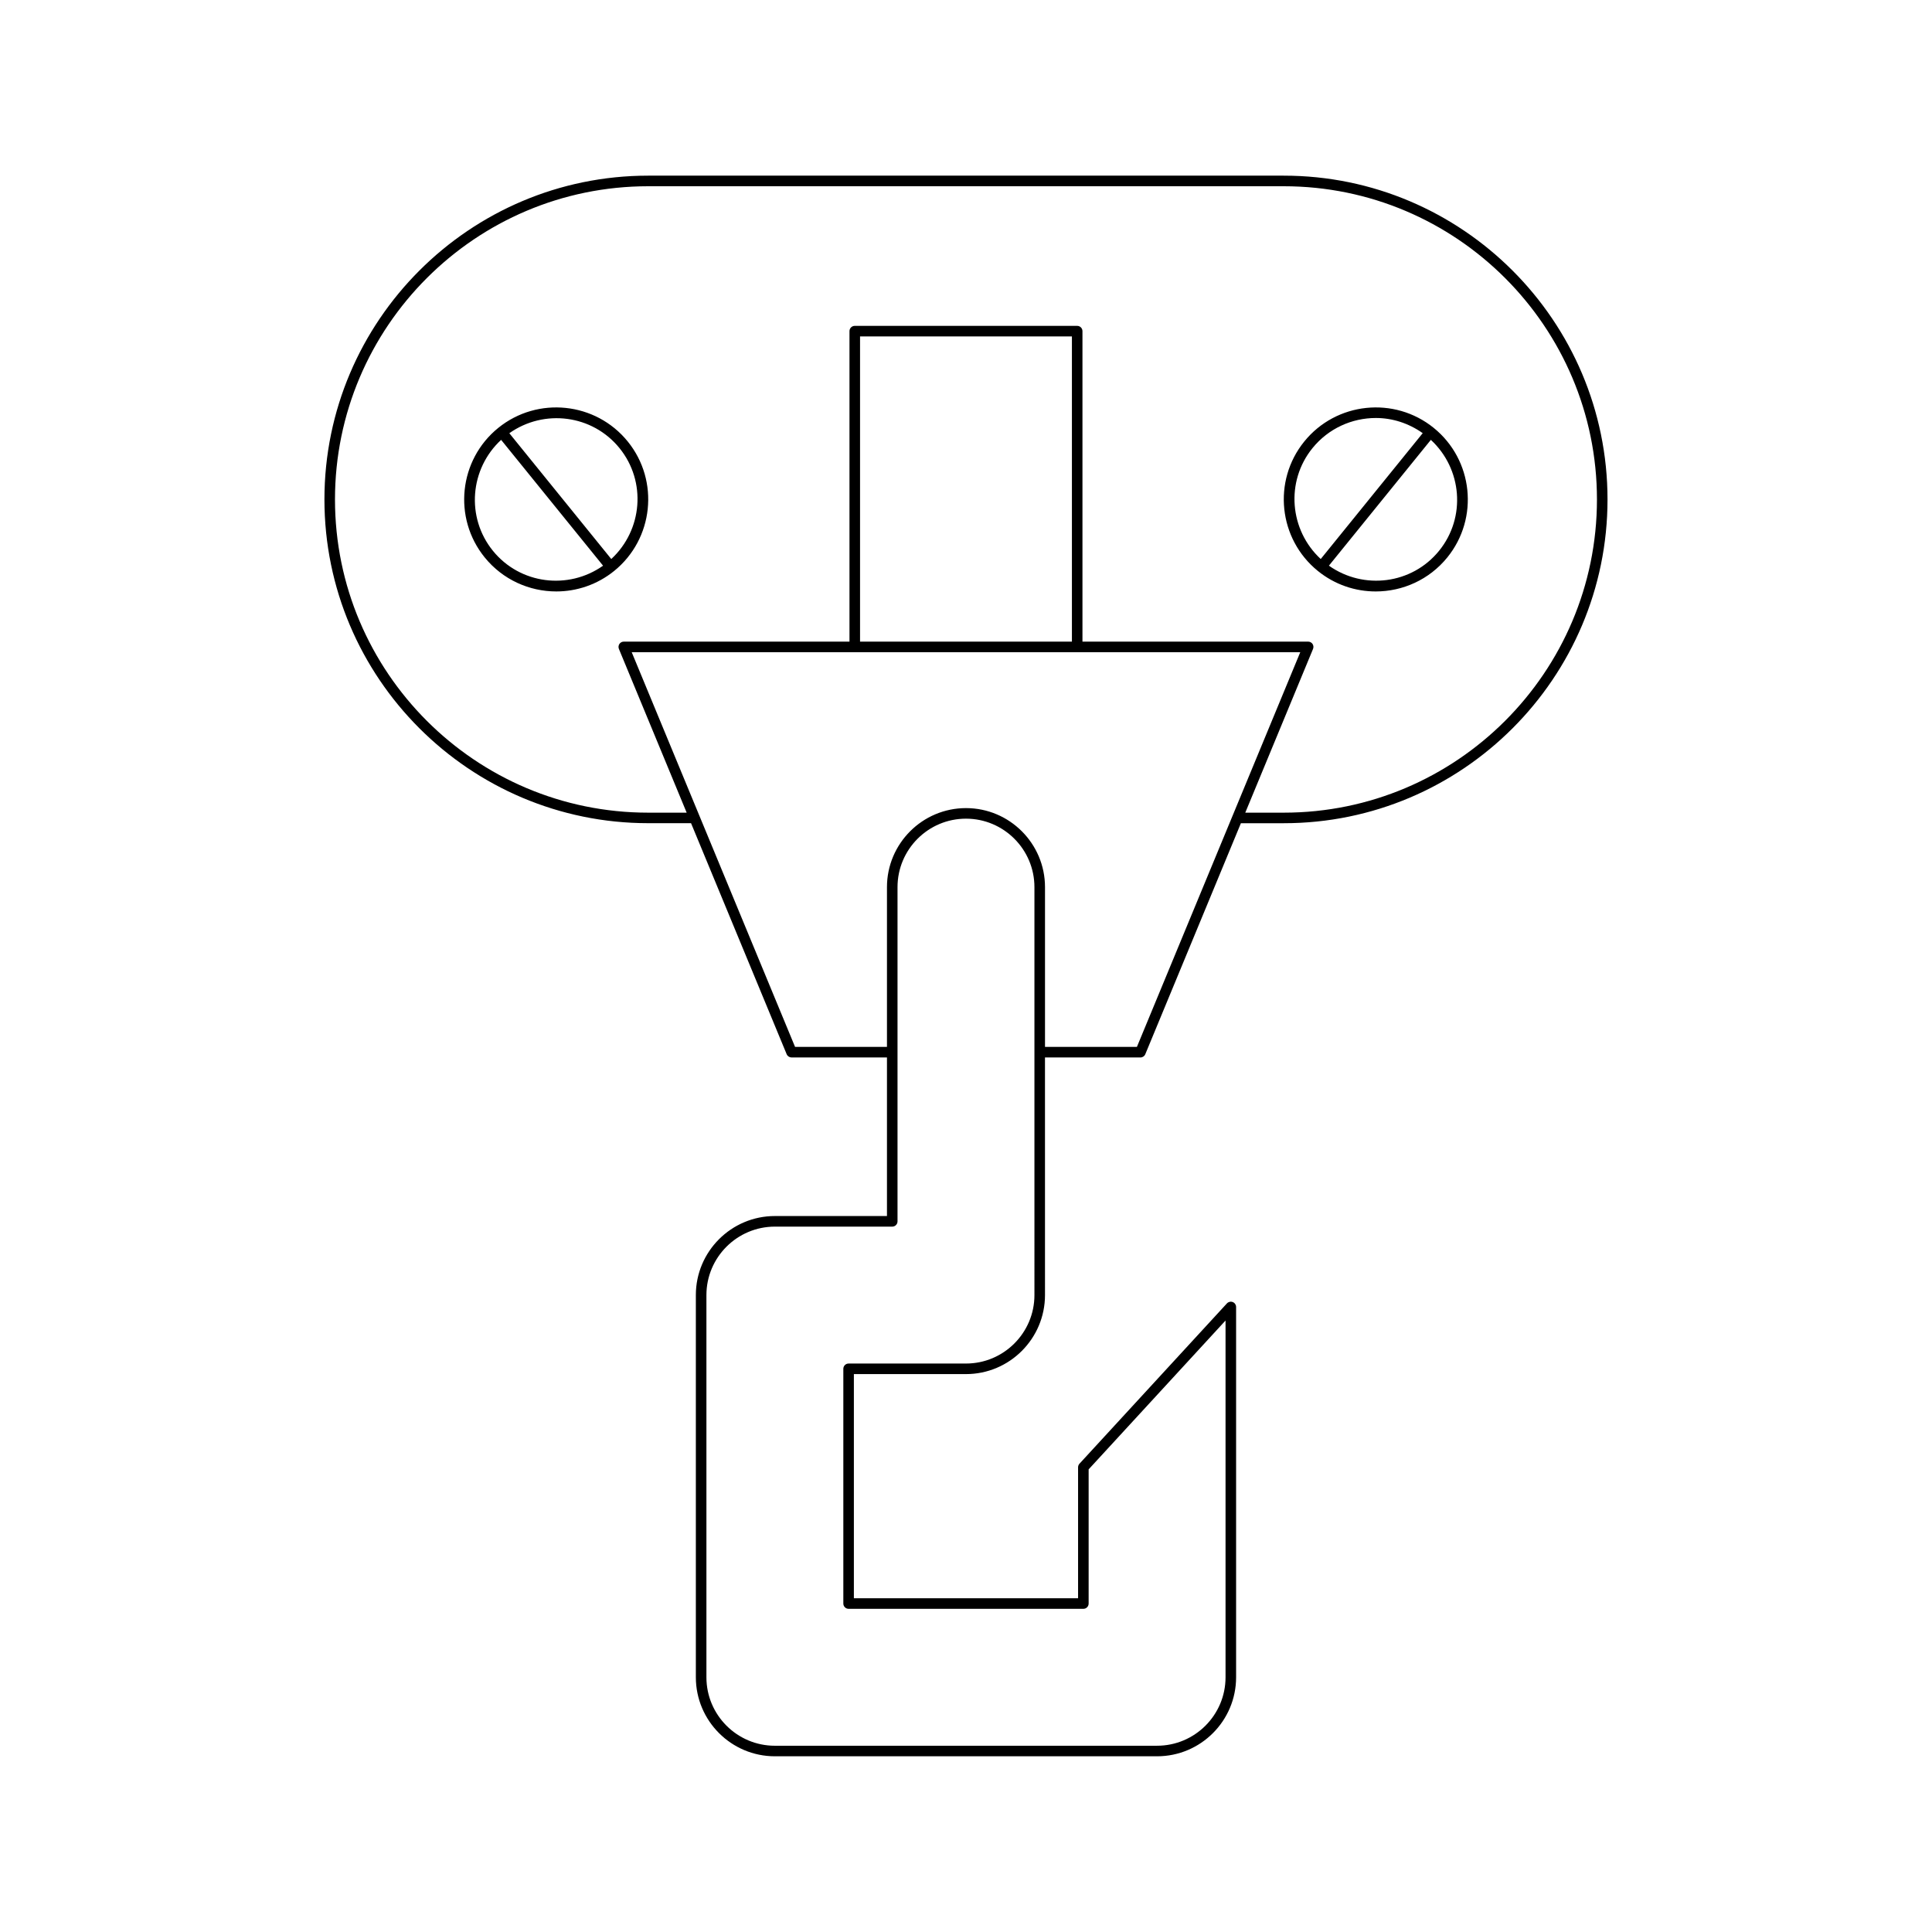 <?xml version="1.0" encoding="UTF-8"?>
<!-- Uploaded to: SVG Repo, www.svgrepo.com, Generator: SVG Repo Mixer Tools -->
<svg fill="#000000" width="800px" height="800px" version="1.1" viewBox="144 144 512 512" xmlns="http://www.w3.org/2000/svg">
 <g>
  <path d="m523.96 257.4c-10.445-8.461-25.844-6.856-34.312 3.598-8.469 10.449-6.856 25.844 3.598 34.312 4.512 3.656 9.938 5.43 15.336 5.43 7.109 0 14.164-3.086 18.98-9.027 8.461-10.449 6.848-25.844-3.602-34.312zm-32.141 5.359c4.262-5.258 10.504-7.988 16.801-7.988 4.332 0 8.66 1.367 12.414 4.019l-27.027 33.355c-8.273-7.652-9.383-20.508-2.188-29.387zm33.559 27.195c-7.191 8.883-19.996 10.465-29.203 3.953l27.016-33.34c8.277 7.648 9.387 20.504 2.188 29.387z"/>
  <path d="m276.04 257.4c-10.453 8.469-12.066 23.863-3.598 34.312 4.816 5.941 11.867 9.027 18.98 9.027 5.394 0 10.828-1.781 15.336-5.43 10.453-8.469 12.066-23.863 3.598-34.312-8.473-10.449-23.863-12.059-34.316-3.598zm-1.422 32.555c-7.195-8.883-6.086-21.738 2.184-29.387l27.016 33.344c-9.199 6.508-22.008 4.926-29.199-3.957zm31.375 2.191-27.016-33.34c9.203-6.508 22.008-4.926 29.199 3.953 7.195 8.879 6.09 21.734-2.184 29.387z"/>
  <path d="m484.21 190.55h-168.43c-47.312 0-85.801 38.492-85.801 85.801 0 47.312 38.488 85.801 85.801 85.801h11.355l25.336 61.215c0.215 0.523 0.727 0.863 1.293 0.863h25.293v42.031h-29.707c-11.547 0-20.941 9.395-20.941 20.941v101.29c0 11.547 9.395 20.941 20.941 20.941h101.29c11.547 0 20.941-9.395 20.941-20.941v-98.129c0-0.578-0.352-1.094-0.891-1.305-0.531-0.207-1.148-0.066-1.539 0.355l-39.082 42.488c-0.238 0.258-0.367 0.598-0.367 0.949v34.707h-59.414v-59.41h29.707c11.547 0 20.941-9.395 20.941-20.941l-0.004-62.969h25.293c0.566 0 1.078-0.34 1.293-0.863l25.336-61.215h11.355c47.312 0 85.801-38.492 85.801-85.801 0-47.316-38.488-85.809-85.801-85.809zm-66.074 296.66c0 10.004-8.137 18.141-18.141 18.141h-31.105c-0.773 0-1.398 0.625-1.398 1.398v62.207c0 0.773 0.625 1.398 1.398 1.398h62.211c0.773 0 1.398-0.625 1.398-1.398v-35.559l36.281-39.445v94.543c0 10.004-8.137 18.141-18.141 18.141l-101.29 0.004c-10.004 0-18.141-8.137-18.141-18.141v-101.29c0-10.004 8.137-18.141 18.141-18.141h31.105c0.773 0 1.398-0.625 1.398-1.398v-88.574c0-10.004 8.137-18.141 18.141-18.141s18.141 8.137 18.141 18.141zm27.156-65.77h-24.355v-42.344c0-11.547-9.395-20.941-20.941-20.941s-20.941 9.395-20.941 20.941v42.344h-24.355l-43.293-104.61h177.18zm-73.371-107.4v-80.883h56.148v80.883zm112.29 45.324h-10.199l17.957-43.391c0.176-0.434 0.133-0.926-0.129-1.316-0.258-0.387-0.695-0.621-1.164-0.621h-59.812v-82.281c0-0.773-0.625-1.398-1.398-1.398h-58.945c-0.773 0-1.398 0.625-1.398 1.398v82.281h-59.812c-0.469 0-0.906 0.23-1.164 0.621-0.258 0.391-0.305 0.883-0.129 1.316l17.957 43.391h-10.199c-45.766 0-83-37.234-83-83.004 0.004-45.77 37.238-83.004 83.004-83.004h168.43c45.766 0 83 37.234 83 83.004 0 45.766-37.23 83.004-83 83.004z"/>
 </g>
</svg>